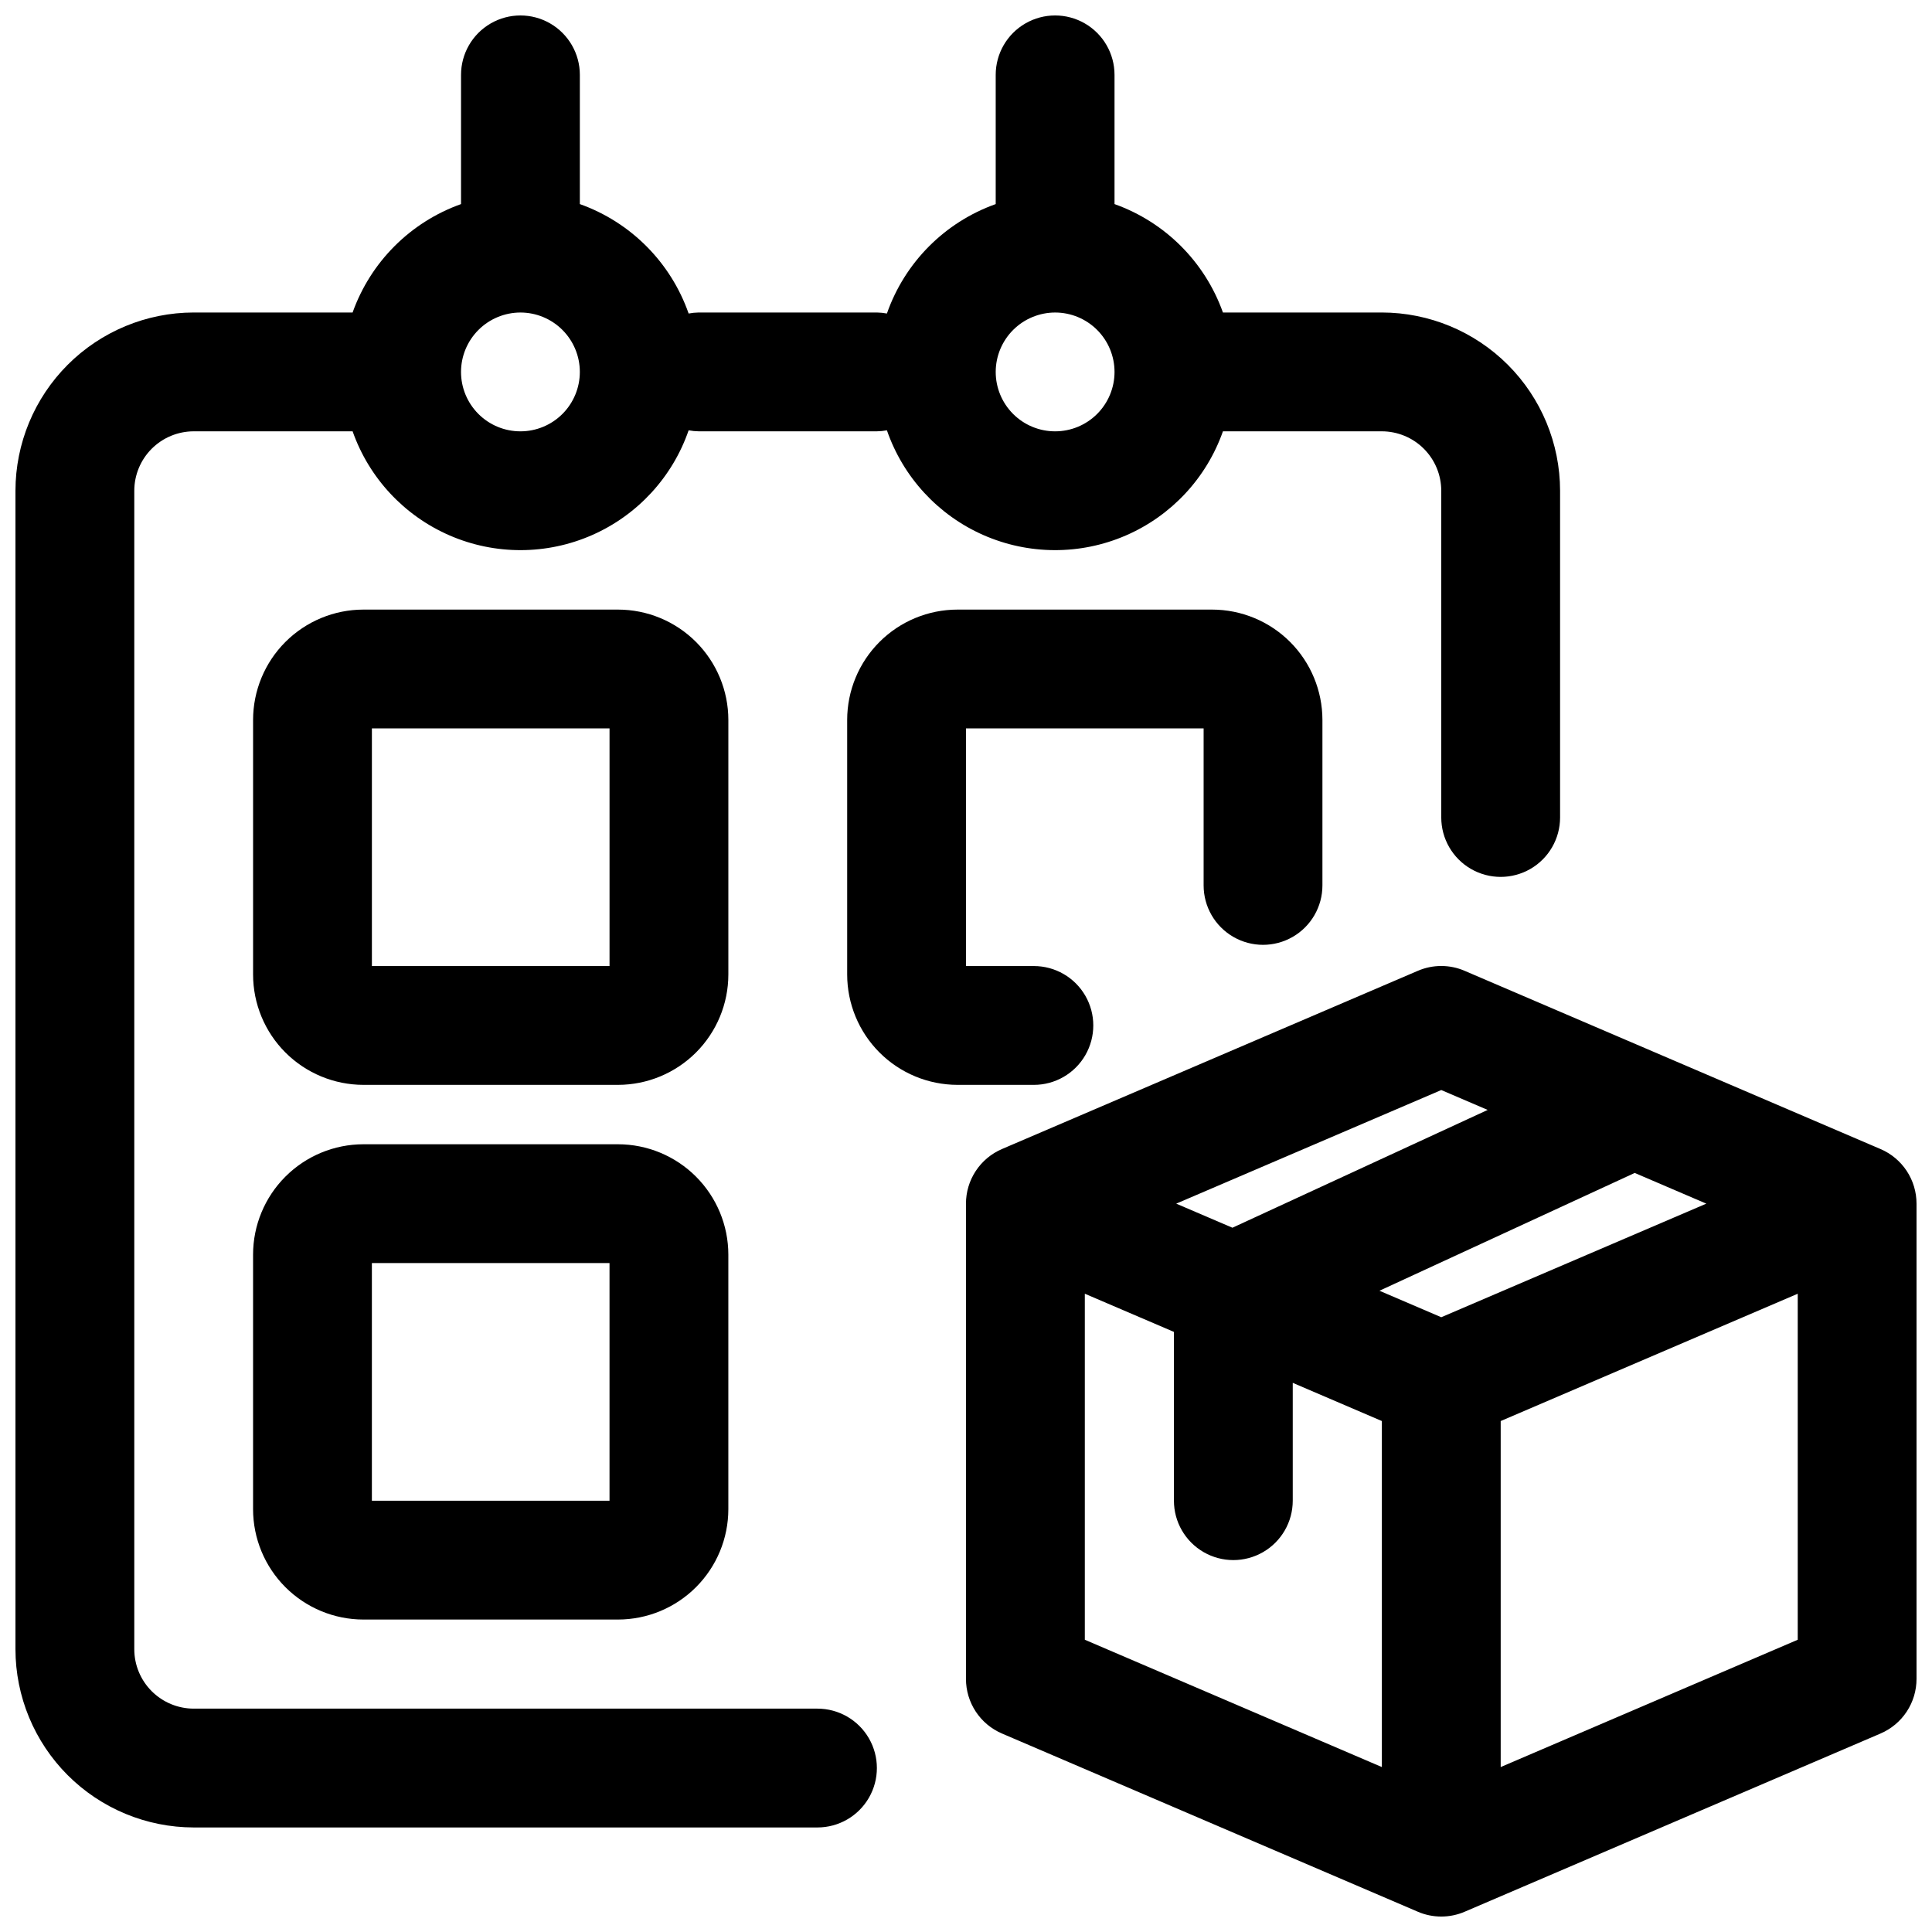 <?xml version="1.0" encoding="UTF-8"?>
<!-- Uploaded to: ICON Repo, www.iconrepo.com, Generator: ICON Repo Mixer Tools -->
<svg width="800px" height="800px" version="1.1" viewBox="144 144 512 512" xmlns="http://www.w3.org/2000/svg">
 <defs>
  <clipPath id="a">
   <path d="m148.09 148.09h503.81v503.81h-503.81z"/>
  </clipPath>
 </defs>
 <g clip-path="url(#a)">
  <path d="m642.36 448.51-110.21-47.23v-0.004c-3.961-1.707-8.449-1.707-12.41 0l-110.21 47.23v0.004c-2.832 1.211-5.246 3.231-6.941 5.801-1.695 2.57-2.602 5.586-2.598 8.668v125.95c-0.004 3.082 0.902 6.094 2.598 8.668 1.695 2.57 4.109 4.59 6.941 5.801l110.21 47.23v0.004c3.961 1.699 8.449 1.699 12.41 0l110.21-47.23v-0.004c2.832-1.211 5.246-3.231 6.941-5.801 1.695-2.574 2.598-5.586 2.598-8.668v-125.95c0-3.082-0.902-6.094-2.598-8.668-1.695-2.57-4.109-4.59-6.941-5.801zm-116.41 44.57-16.383-7.019 67.648-31.219 18.98 8.137zm0-60.207 12.297 5.269-67.641 31.219-14.898-6.383zm-94.461 53.977 23.617 10.121-0.004 44.727c0 5.625 3 10.82 7.875 13.633 4.871 2.812 10.871 2.812 15.742 0s7.871-8.008 7.871-13.633v-31.23l23.617 10.121v91.699l-78.719-33.738zm110.21 125.44v-91.699l78.719-33.738v91.699zm-181.06-15.484h-165.31c-4.172-0.008-8.172-1.668-11.125-4.621-2.953-2.949-4.613-6.949-4.617-11.125v-307.01c0.004-4.176 1.664-8.176 4.617-11.129 2.953-2.949 6.953-4.609 11.125-4.617h42.117c4.363 12.383 13.691 22.387 25.738 27.605 12.047 5.219 25.727 5.176 37.742-0.113 12.016-5.289 21.285-15.352 25.57-27.758 0.879 0.164 1.766 0.254 2.656 0.266h47.234c0.891-0.012 1.781-0.102 2.656-0.266 4.289 12.406 13.555 22.469 25.57 27.758 12.02 5.289 25.695 5.332 37.742 0.113 12.051-5.219 21.379-15.223 25.738-27.605h42.117c4.172 0.008 8.176 1.668 11.125 4.617 2.953 2.953 4.613 6.953 4.617 11.129v86.59c0 5.625 3.004 10.824 7.875 13.637 4.871 2.812 10.871 2.812 15.742 0s7.871-8.012 7.871-13.637v-86.59c-0.012-12.523-4.992-24.527-13.848-33.383-8.855-8.855-20.859-13.836-33.383-13.852h-42.117c-4.777-13.406-15.324-23.953-28.73-28.73v-34.246c0-5.621-3-10.82-7.871-13.633-4.871-2.812-10.875-2.812-15.746 0-4.871 2.812-7.871 8.012-7.871 13.633v34.246c-13.504 4.809-24.102 15.473-28.832 29-0.875-0.164-1.766-0.254-2.656-0.27h-47.234c-0.891 0.016-1.777 0.105-2.656 0.27-4.731-13.527-15.328-24.191-28.828-29v-34.246c0-5.621-3.004-10.82-7.875-13.633-4.871-2.812-10.871-2.812-15.742 0s-7.871 8.012-7.871 13.633v34.246c-13.406 4.777-23.957 15.324-28.734 28.73h-42.117c-12.52 0.016-24.527 4.996-33.383 13.852-8.852 8.855-13.832 20.859-13.848 33.383v307.01c0.016 12.523 4.996 24.527 13.848 33.383 8.855 8.855 20.863 13.836 33.383 13.852h165.31c5.625 0 10.824-3.004 13.637-7.875 2.812-4.871 2.812-10.871 0-15.742s-8.012-7.871-13.637-7.871zm62.977-369.98v-0.004c4.176 0 8.18 1.66 11.133 4.613s4.613 6.957 4.613 11.133c0 4.176-1.66 8.18-4.613 11.133s-6.957 4.609-11.133 4.609-8.18-1.656-11.133-4.609-4.609-6.957-4.609-11.133c0.004-4.176 1.664-8.176 4.617-11.129 2.949-2.949 6.953-4.609 11.125-4.617zm-141.7-0.004c4.176 0 8.18 1.66 11.133 4.613s4.613 6.957 4.613 11.133c0 4.176-1.66 8.18-4.613 11.133s-6.957 4.609-11.133 4.609-8.18-1.656-11.133-4.609-4.609-6.957-4.609-11.133c0.004-4.176 1.664-8.176 4.617-11.129 2.949-2.949 6.953-4.609 11.125-4.617zm55.105 107.96c-0.008-7.75-3.094-15.184-8.574-20.664s-12.91-8.562-20.664-8.57h-67.48c-7.75 0.008-15.18 3.09-20.664 8.57-5.481 5.481-8.562 12.914-8.57 20.664v67.48c0.008 7.75 3.09 15.184 8.57 20.664 5.484 5.481 12.914 8.562 20.664 8.574h67.48c7.754-0.012 15.184-3.094 20.664-8.574 5.481-5.481 8.566-12.914 8.574-20.664zm-31.488 65.23h-62.977v-62.977h62.977zm112.46 31.488h-20.25c-7.75-0.012-15.184-3.094-20.664-8.574-5.481-5.481-8.562-12.914-8.57-20.664v-67.48c0.008-7.75 3.09-15.184 8.57-20.664s12.914-8.562 20.664-8.57h67.48c7.75 0.008 15.184 3.09 20.664 8.57s8.562 12.914 8.57 20.664v43.863c0 5.625-3 10.824-7.871 13.637s-10.871 2.812-15.742 0-7.871-8.012-7.871-13.637v-41.609h-62.977v62.977h17.996c5.625 0 10.82 3 13.633 7.871s2.812 10.871 0 15.742c-2.812 4.871-8.008 7.875-13.633 7.875zm-110.21 15.742h-67.484c-7.75 0.008-15.18 3.09-20.664 8.574-5.481 5.481-8.562 12.91-8.57 20.66v67.48c0.008 7.754 3.09 15.184 8.57 20.664 5.484 5.481 12.914 8.566 20.664 8.574h67.48c7.754-0.008 15.184-3.094 20.664-8.574s8.566-12.91 8.574-20.664v-67.48c-0.008-7.75-3.094-15.18-8.574-20.66-5.481-5.484-12.91-8.566-20.664-8.574zm-2.254 94.465h-62.977v-62.977h62.977z"/>
 </g>
</svg>